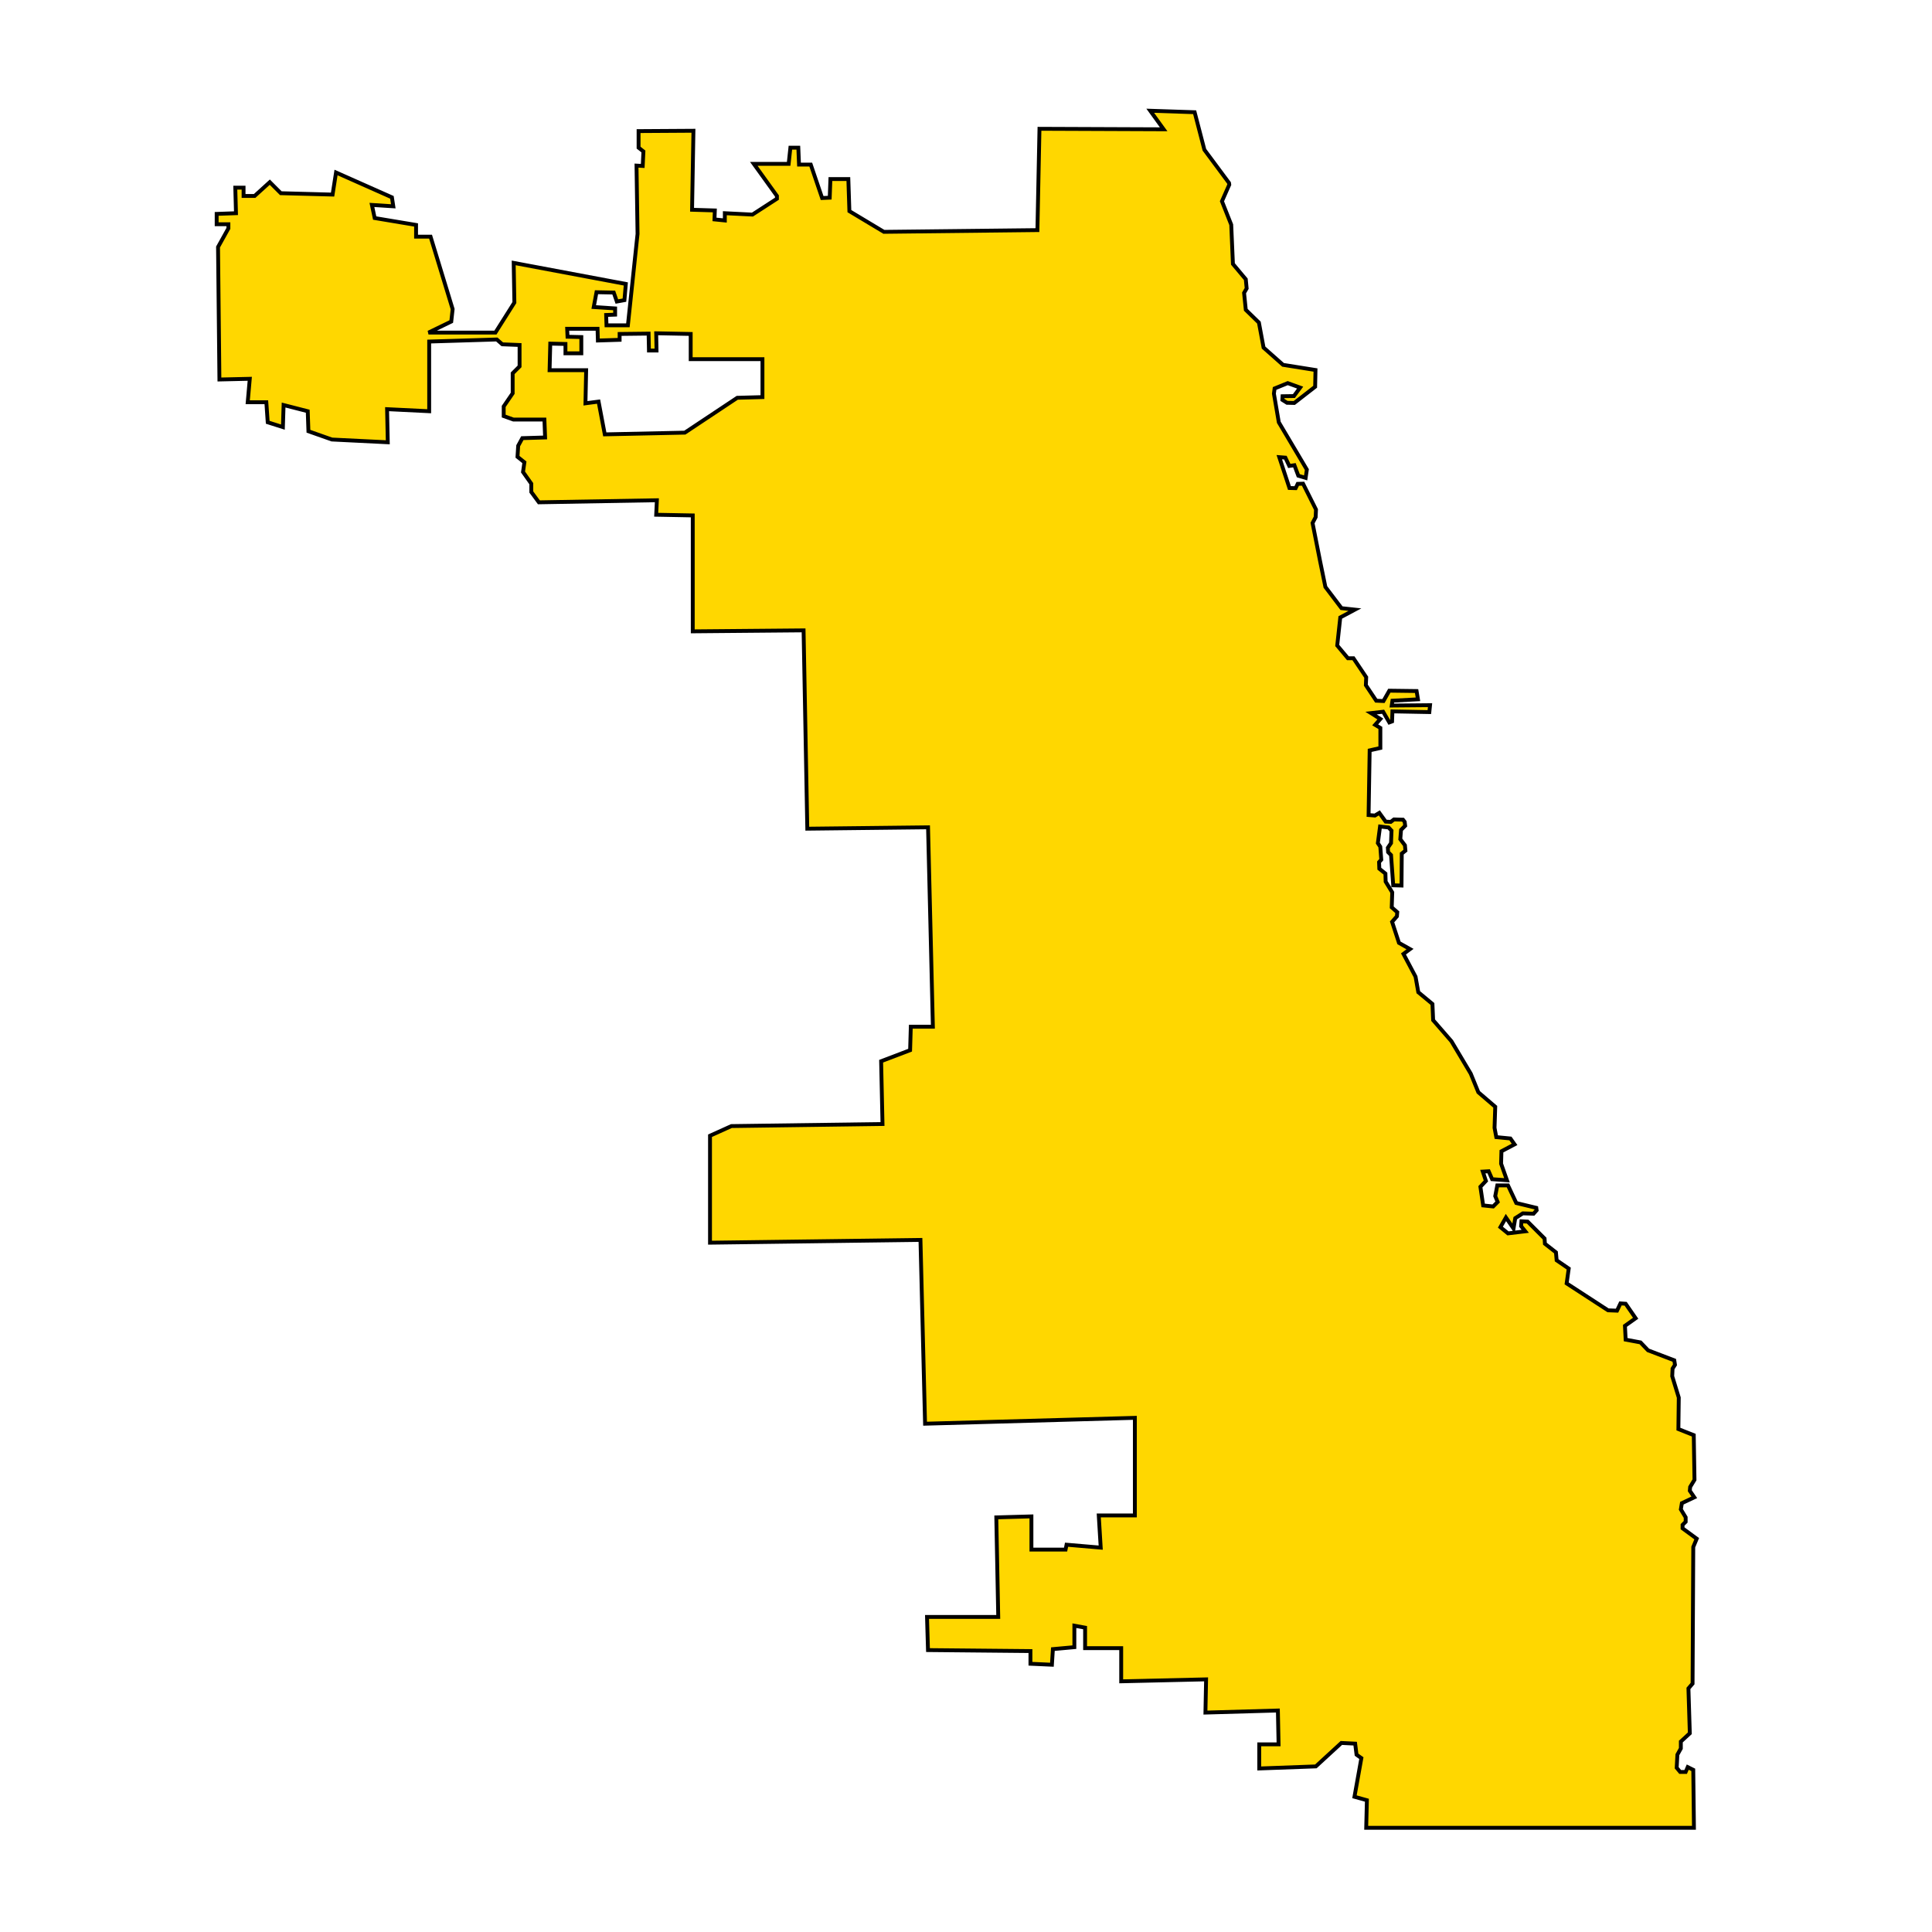 <?xml version="1.0" encoding="UTF-8" standalone="no"?>
<svg
   xmlns:dc="http://purl.org/dc/elements/1.1/"
   xmlns:cc="http://creativecommons.org/ns#"
   xmlns:rdf="http://www.w3.org/1999/02/22-rdf-syntax-ns#"
   xmlns:svg="http://www.w3.org/2000/svg"
   xmlns="http://www.w3.org/2000/svg"
   xmlns:sodipodi="http://sodipodi.sourceforge.net/DTD/sodipodi-0.dtd"
   xmlns:inkscape="http://www.inkscape.org/namespaces/inkscape"
   sodipodi:docname="Chicago.svg"
   inkscape:version="1.0 (4035a4fb49, 2020-05-01)"
   id="svg8"
   version="1.1"
   viewBox="0 0 500 500"
   height="500"
   width="500">
  <title
     id="title27">Chicago</title>
  <defs
     id="defs2" />
  <sodipodi:namedview
     inkscape:window-maximized="1"
     inkscape:window-y="-9"
     inkscape:window-x="-9"
     inkscape:window-height="1001"
     inkscape:window-width="1920"
     inkscape:pagecheckerboard="true"
     inkscape:showpageshadow="false"
     borderlayer="true"
     units="px"
     showgrid="false"
     inkscape:document-rotation="0"
     inkscape:current-layer="layer2"
     inkscape:document-units="px"
     inkscape:cy="240.96501"
     inkscape:cx="201.16848"
     inkscape:zoom="1.4"
     inkscape:pageshadow="2"
     inkscape:pageopacity="0"
     borderopacity="1.0"
     bordercolor="#666666"
     pagecolor="#ffffff"
     id="base" />
  <g
     inkscape:label="Layer 2"
     id="layer2"
     inkscape:groupmode="layer">
    <path
       d="m 297.68,28.662 3.473,4.799 -32.137,-0.127 -0.533,26.219 L 228.75,60 l -8.928,-5.357 -0.27,-8.303 h -4.643 l -0.178,4.82 -1.965,0.09 -2.945,-8.66 h -3.037 l -0.178,-4.375 h -2.055 l -0.445,4.195 h -9.018 l 5.982,8.305 v 0.713 l -6.34,4.107 -7.143,-0.357 v 1.875 l -2.68,-0.268 0.09,-2.32 -5.893,-0.18 0.357,-20.445 -14.197,0.088 v 4.287 l 1.25,0.982 -0.178,3.75 -1.607,-0.09 0.268,17.678 -2.5,23.662 h -5.535 l -0.09,-2.68 2.322,-0.09 V 79.822 l -5.537,-0.357 0.715,-3.84 4.465,0.09 0.803,2.32 1.965,-0.357 0.357,-4.195 -29.018,-5.447 0.178,10.268 -4.91,7.77 H 110.893 L 116.785,83.215 117.143,80 111.428,61.25 h -3.75 V 58.215 L 96.965,56.428 96.25,53.035 101.785,53.393 101.428,51.072 86.965,44.643 86.072,50.357 72.678,50 69.822,47.143 65.893,50.715 h -2.857 v -2.143 h -2.143 l 0.18,6.605 -5,0.18 v 2.678 h 3.035 v 1.072 l -2.68,4.82 0.357,34.287 7.857,-0.18 -0.535,6.072 h 4.82 l 0.357,5.178 3.93,1.25 0.178,-5.713 6.25,1.605 0.18,5.18 6.07,2.143 14.465,0.715 -0.18,-8.572 10.895,0.535 V 88.393 l 17.5,-0.535 1.428,1.25 4.465,0.178 v 5.537 l -1.787,1.785 v 5.178 l -2.32,3.393 v 2.5 l 2.5,0.895 h 8.035 l 0.18,4.643 -5.895,0.178 -1.07,1.965 -0.18,2.857 1.787,1.428 -0.357,2.5 2.143,3.035 v 2.145 L 139.465,130 170,129.465 l -0.178,3.75 9.463,0.178 v 30 l 28.68,-0.254 0.963,51.326 31.25,-0.357 1.25,51.607 h -5.713 l -0.18,6.07 -7.5,2.857 0.357,16.25 -39.107,0.535 -5.535,2.5 v 27.68 l 54.465,-0.715 1.191,47.561 54.295,-1.516 v 25.254 h -9.344 l 0.506,8.334 -8.84,-0.758 -0.252,1.264 h -8.838 v -8.588 l -9.092,0.254 0.504,25.758 h -18.434 l 0.252,8.586 26.516,0.254 v 3.283 l 5.557,0.252 0.252,-4.041 5.557,-0.504 v -5.557 l 2.777,0.506 v 5.303 h 9.344 v 8.586 l 21.971,-0.506 -0.172,8.598 18.75,-0.537 0.178,8.75 h -5 v 6.25 l 14.643,-0.535 6.607,-6.07 3.572,0.178 0.357,2.857 1.25,0.893 -1.787,10 3.215,0.893 -0.178,7.143 h 84.82 l -0.178,-15 -1.43,-0.713 -0.535,1.25 h -1.428 L 433.928,457.5 434.107,454.107 435,452.5 v -1.785 l 2.322,-2.143 -0.357,-11.607 1.07,-1.25 0.18,-35.357 0.893,-2.143 -3.66,-2.68 v -0.893 l 0.803,-0.803 v -1.162 L 435,390.625 l 0.268,-1.607 3.215,-1.518 -1.16,-1.697 0.088,-0.98 1.123,-1.848 -0.189,-11.555 -3.979,-1.578 0.1,-8.145 -1.697,-5.537 0.09,-1.963 0.625,-0.982 -0.18,-1.162 -6.785,-2.588 -1.965,-2.055 -3.838,-0.713 -0.18,-3.572 2.768,-1.965 -2.588,-3.75 -1.34,-0.088 -0.893,1.875 -2.322,-0.09 -10.713,-6.965 0.535,-3.84 -3.125,-2.143 -0.18,-2.053 -2.855,-2.232 -0.09,-1.34 -4.375,-4.375 -1.607,-0.088 -0.09,1.25 1.072,1.338 -4.465,0.537 -1.965,-1.607 1.43,-2.5 1.965,2.857 0.445,-2.68 1.965,-1.25 2.768,0.09 0.803,-0.893 -0.088,-0.625 -5.18,-1.25 -2.143,-4.555 H 387.5 l -0.535,2.768 0.625,1.52 -1.162,1.16 -2.588,-0.268 -0.715,-4.822 1.428,-1.518 -0.803,-2.41 1.518,-0.09 0.893,2.053 3.84,0.27 -1.518,-4.287 0.09,-3.213 3.393,-1.787 -1.072,-1.518 -3.66,-0.357 -0.447,-2.41 0.18,-5.447 -4.375,-3.75 -1.965,-4.82 -5,-8.393 -4.732,-5.447 -0.178,-4.195 -3.662,-3.037 -0.713,-4.018 -3.125,-5.893 1.695,-1.25 -2.857,-1.607 -1.785,-5.445 1.25,-1.43 0.09,-1.07 -1.43,-1.25 0.131,-3.877 -1.705,-2.777 -0.062,-2.084 -1.578,-1.262 -0.062,-1.705 0.568,-0.631 -0.254,-3.346 -0.631,-0.947 0.568,-4.293 2.209,0.252 0.758,0.82 -0.125,3.221 -0.822,1.199 0.065,1.137 0.758,0.758 0.566,7.828 2.146,0.062 0.065,-8.27 0.947,-0.758 -0.127,-1.389 -1.199,-1.578 0.189,-2.4 1.072,-1.072 -0.125,-1.012 -0.443,-0.566 -2.336,-0.064 -0.82,0.633 -1.326,-0.064 -1.641,-2.271 -1.137,0.693 -1.641,-0.127 0.279,-16.734 2.768,-0.625 v -5.18 l -1.34,-0.803 1.34,-1.518 -2.41,-1.52 3.125,-0.355 1.605,2.768 0.715,-0.268 0.09,-2.59 9.553,0.178 0.18,-1.785 -9.912,0.09 0.18,-1.25 6.607,-0.357 -0.357,-2.143 -7.055,-0.09 -1.518,2.678 -1.875,-0.088 -2.678,-4.018 0.09,-2.055 -3.305,-4.91 h -1.428 l -2.768,-3.305 0.789,-7.26 3.787,-2.02 -3.471,-0.379 -4.168,-5.492 -1.389,-6.756 -1.934,-9.789 0.803,-1.518 0.09,-1.965 -3.348,-6.697 -1.385,0.045 -0.535,1.117 -1.607,-0.045 -2.627,-7.98 1.578,0.125 1.01,2.146 1.326,-0.189 1.01,2.715 1.895,0.568 0.314,-2.146 -7.26,-12.248 -1.264,-7.41 0.178,-1.34 3.395,-1.383 3.213,1.16 -1.607,2.188 -2.945,0.045 -0.045,0.938 1.205,0.758 1.875,0.045 5.402,-4.195 0.09,-4.332 -8.395,-1.338 -5.043,-4.465 -1.207,-6.473 -3.393,-3.305 -0.445,-4.375 0.67,-1.16 -0.225,-2.365 -3.328,-3.967 -0.441,-10.164 -2.4,-6.061 1.895,-4.293 -0.062,-0.441 -6.377,-8.588 -2.525,-9.723 z M 146.785,85.09 h 7.857 l 0.09,3.035 5.625,-0.178 v -1.52 l 7.5,-0.088 0.09,4.375 h 1.963 L 169.822,86.25 178.75,86.428 v 6.52 h 18.572 v 9.82 l -6.52,0.18 -13.57,9.018 -20.715,0.445 -1.607,-8.482 -3.393,0.447 0.18,-8.572 h -9.465 l 0.178,-6.875 3.93,0.09 v 2.41 h 4.107 v -4.195 l -3.572,-0.09 z"
       style="fill:#ffd700;fill-opacity:1;stroke:#000000;stroke-width:1px;stroke-linecap:butt;stroke-linejoin:miter;stroke-opacity:1"
       id="path29" />
  </g>
</svg>
